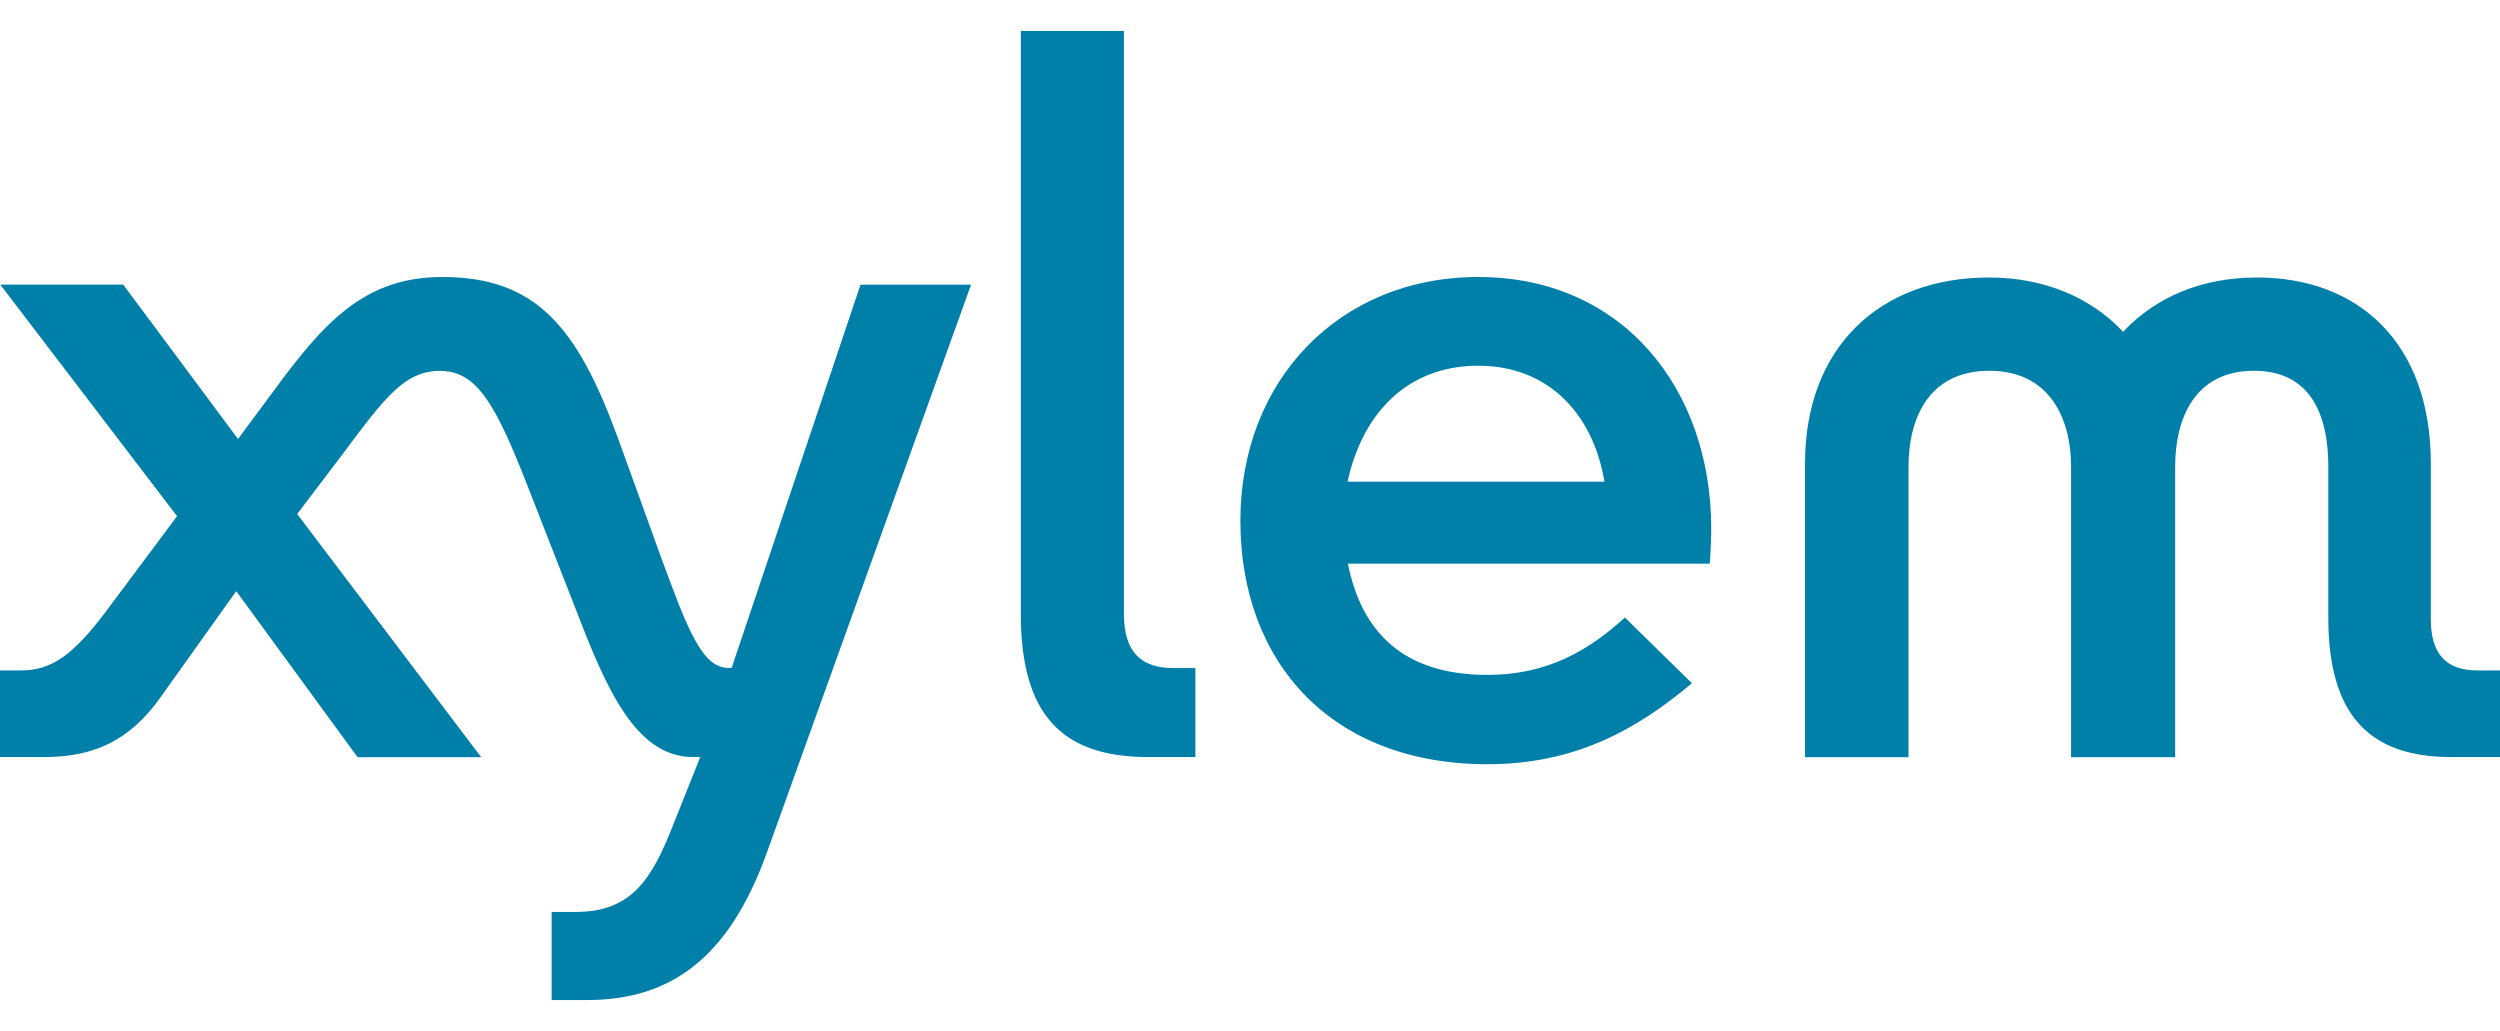<?xml version="1.0" encoding="UTF-8"?> <svg xmlns="http://www.w3.org/2000/svg" height="1031" viewBox=".529 .53 25.22 9.776" width="2500"><path d="m7.91 6.955h-.035c-.265 0-.413-.397-.676-1.112l-.436-1.205c-.41-1.121-.825-1.626-1.774-1.626-.797 0-1.206.48-1.7 1.15l-.359.484-1.158-1.557h-1.24l1.783 2.336-.697.934c-.356.48-.576.622-.88.622h-.209v.874h.444c.514 0 .87-.174 1.176-.604l.763-1.07 1.224 1.675h1.247l-1.856-2.453.465-.613c.42-.563.62-.831.976-.831.377 0 .565.349.884 1.163l.53 1.356c.305.791.603 1.377 1.142 1.377h.069l-.275.689c-.213.54-.416.873-.978.873h-.246v.889h.357c.834 0 1.428-.412 1.815-1.49l2.059-5.727h-1.115zm2.917-.544c0 1.021.418 1.444 1.287 1.444h.474v-.898h-.223c-.32 0-.498-.157-.498-.546v-5.881h-1.04zm3.296-1.334h2.592c-.12-.708-.585-1.17-1.273-1.17-.714 0-1.168.477-1.319 1.17m3.474 2.033c-.577.486-1.2.817-2.063.817-1.568 0-2.492-1.02-2.492-2.457 0-1.412.994-2.458 2.4-2.458 1.46 0 2.35 1.132 2.35 2.539 0 .177-.015.353-.015.353h-3.65c.137.69.558 1.122 1.407 1.122.596 0 1.015-.239 1.387-.579zm8.152-.129v.874h-.492c-.834 0-1.24-.433-1.24-1.406v-1.525c0-.475-.149-.966-.75-.966-.603 0-.795.49-.795.966v2.932h-1.05v-2.932c0-.475-.21-.966-.825-.966-.617 0-.815.49-.815.966v2.932h-1.044v-2.964c0-1.16.745-1.875 1.854-1.875.56 0 1.03.201 1.355.548.325-.347.787-.548 1.35-.548 1.025 0 1.754.66 1.754 1.875v1.573c0 .358.164.516.469.516zm0 0" fill="#007fa8"></path></svg> 